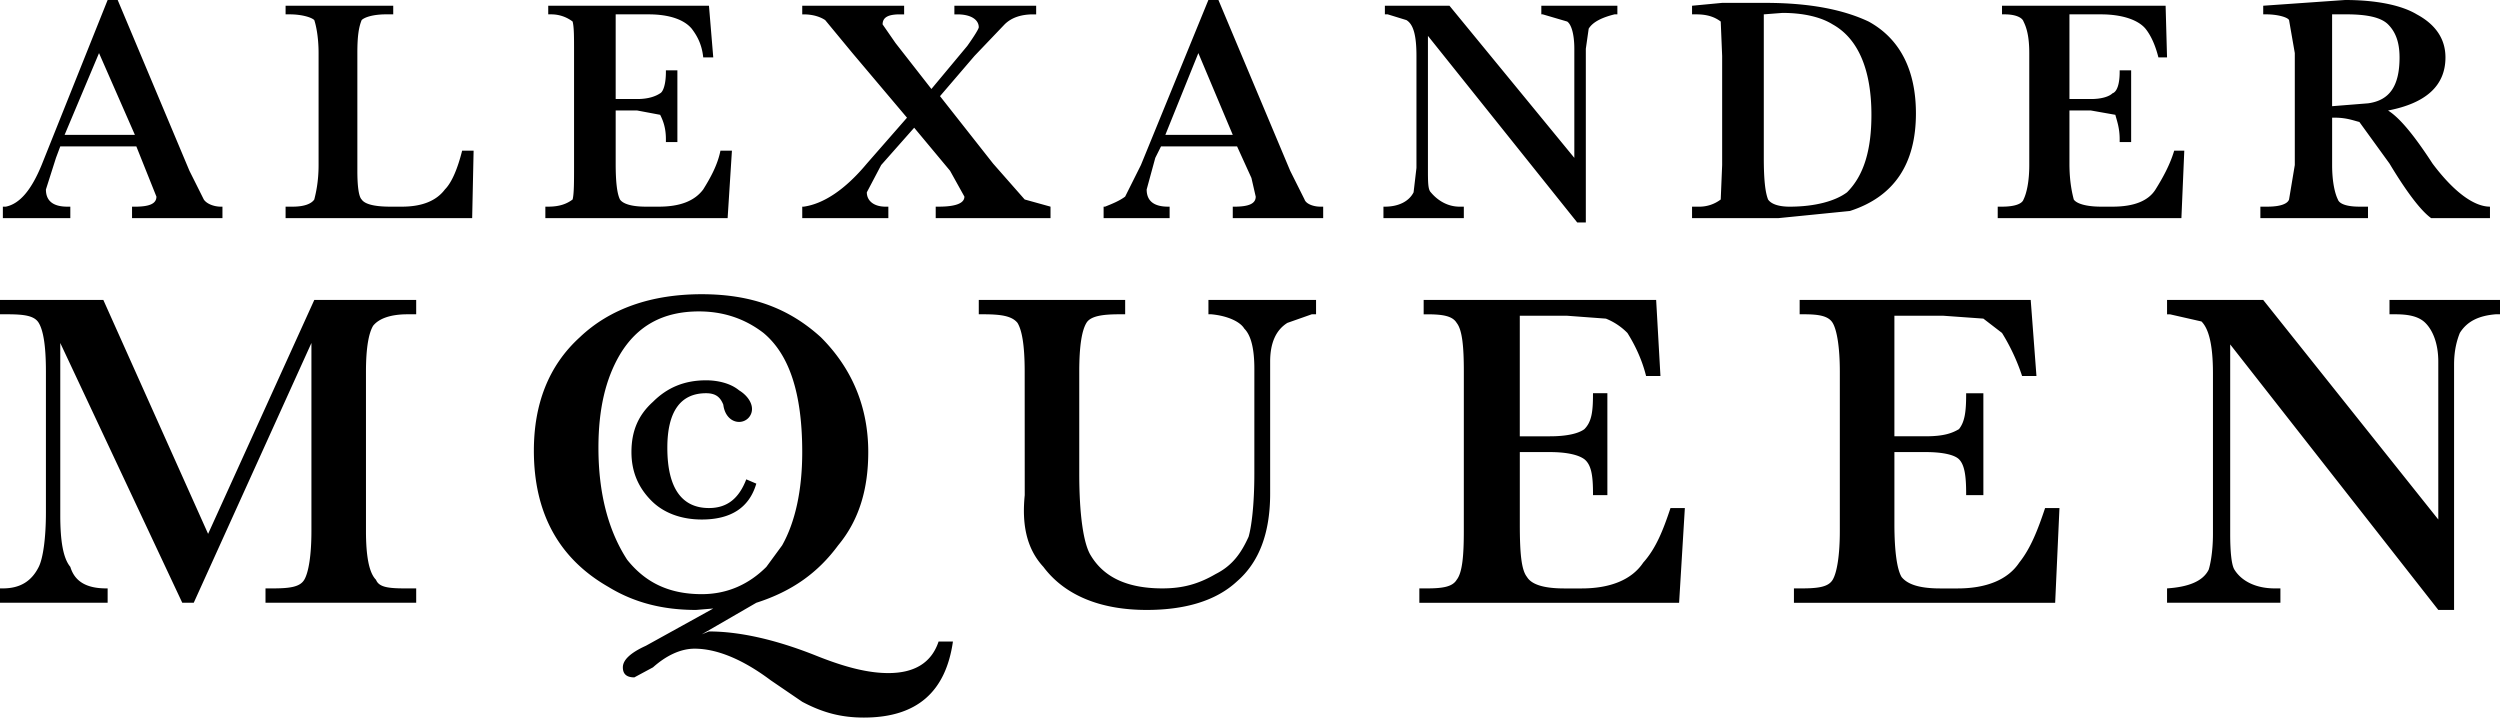 <svg xmlns="http://www.w3.org/2000/svg" xml:space="preserve" width="255.751" height="73.408" viewBox="15 18 255.751 73.408"><g><path d="M87.233 58.227c-2.644 0-3.964 1.91-3.964 5.58 0 4.109 1.468 6.166 4.258 6.166 1.908 0 3.083-1.027 3.817-2.936l1.027.439c-.733 2.496-2.643 3.67-5.579 3.67-2.202 0-3.964-.732-5.138-1.908-1.322-1.322-2.056-2.936-2.056-4.992 0-2.201.733-3.816 2.201-5.139 1.469-1.469 3.23-2.201 5.433-2.201 1.175 0 2.496.293 3.377 1.027.734.44 1.321 1.174 1.321 1.907 0 .734-.587 1.322-1.321 1.322s-1.468-.588-1.615-1.763c-.293-.731-.733-1.172-1.761-1.172zm178.82-2.936v25.105h-1.613l-21.29-27.162v19.381c0 1.908.146 3.23.44 3.67.732 1.174 2.201 1.908 4.109 1.908h.588v1.469H236.69v-1.469c2.201-.146 3.67-.732 4.256-1.908.147-.441.44-1.762.44-3.67V56.172c0-2.938-.44-4.551-1.174-5.285l-3.229-.734h-.293v-1.468h9.836l17.912 22.461V54.998c0-1.91-.588-3.23-1.322-3.965-.734-.735-1.908-.881-3.084-.881h-.586v-1.468h11.305v1.468h-.44c-1.763.146-2.937.734-3.67 1.909-.293.733-.588 1.761-.588 3.23zm-46.246-3.23-1.908-1.467-4.109-.294h-4.992v12.332h3.229c1.764 0 2.643-.293 3.377-.732.588-.733.734-1.762.734-3.522v-.147h1.762V68.65h-1.762v-.146c0-1.762-.146-2.936-.734-3.523-.441-.438-1.615-.733-3.377-.733h-3.229v7.342c0 2.937.293 4.697.732 5.433.588.733 1.762 1.174 3.965 1.174h1.762c2.937 0 5.14-.881 6.313-2.643 1.174-1.47 1.908-3.375 2.643-5.578h1.47l-.439 9.688H198.52v-1.47h.733c1.763 0 2.789-.146 3.229-.881.44-.733.733-2.494.733-4.99V56.025c0-2.498-.293-4.258-.733-4.992-.439-.734-1.469-.881-2.937-.881h-.44v-1.468h23.637l.588 7.781h-1.469a20.557 20.557 0 0 0-2.054-4.404zm-41.842 6.166h1.47V68.65h-1.47v-.146c0-1.762-.146-2.936-.881-3.523-.586-.438-1.762-.733-3.522-.733h-3.084v7.342c0 2.937.146 4.697.733 5.433.441.733 1.615 1.174 3.818 1.174h1.762c2.937 0 5.137-.881 6.313-2.643 1.321-1.47 2.055-3.375 2.789-5.578h1.469l-.588 9.688H160.2v-1.47h.734c1.614 0 2.643-.146 3.084-.881.586-.733.731-2.494.731-4.99l.002-16.297c0-2.496-.147-4.257-.733-4.991-.441-.734-1.47-.881-3.084-.881h-.293v-1.468h23.784l.439 7.781h-1.469c-.439-1.762-1.174-3.229-1.908-4.403a6.404 6.404 0 0 0-2.203-1.468l-3.963-.294h-4.846v12.332h3.084c1.762 0 2.936-.293 3.522-.731.734-.734.881-1.762.881-3.523l.003-.153zm-58.139-2.202c0-2.791-.293-4.258-.734-4.992-.587-.734-1.762-.881-3.522-.881h-.44v-1.468h14.976v1.468h-.587c-1.615 0-2.937.147-3.376.881-.441.734-.734 2.203-.734 4.992v10.424c0 4.258.44 7.193 1.175 8.369 1.321 2.201 3.67 3.375 7.34 3.375 2.056 0 3.67-.439 5.434-1.467 1.762-.883 2.643-2.203 3.376-3.818.294-1.027.587-3.229.587-6.459V55.73c0-1.908-.293-3.375-1.028-4.11-.439-.734-1.762-1.321-3.377-1.468h-.293v-1.468h11.01v1.468h-.438l-2.496.88c-1.174.734-1.762 2.057-1.762 3.965v13.506c0 4.11-1.177 7.047-3.377 8.957-2.202 2.056-5.433 2.937-9.25 2.937-4.698 0-8.369-1.469-10.57-4.404-1.762-1.91-2.203-4.404-1.909-7.34l-.005-12.628zm-33.327-6.167c2.496 0 4.698.735 6.607 2.203 2.643 2.203 3.963 6.166 3.963 12.186 0 3.965-.734 7.195-2.055 9.543l-1.615 2.203c-1.762 1.762-3.964 2.789-6.607 2.789-3.522 0-5.873-1.32-7.634-3.523-1.908-2.938-2.937-6.754-2.937-11.451 0-3.965.733-7.047 2.202-9.543 1.763-2.939 4.406-4.406 8.076-4.407zM69.615 64.1c0 6.313 2.496 11.012 7.634 13.947 2.644 1.615 5.579 2.35 8.956 2.35l1.762-.146-6.899 3.815c-1.615.734-2.35 1.47-2.35 2.203 0 .732.44 1.027 1.175 1.027L81.8 86.27c1.321-1.176 2.79-1.91 4.259-1.91 2.201 0 4.845 1.029 7.78 3.23l3.23 2.203c2.203 1.174 4.111 1.615 6.313 1.615 5.433-.002 8.369-2.645 9.104-7.781h-1.468c-.734 2.201-2.496 3.229-5.14 3.229-2.055 0-4.403-.586-7.341-1.762-4.404-1.762-8.075-2.496-11.011-2.496l-.734.295 5.579-3.229c3.67-1.175 6.313-3.082 8.369-5.873 2.202-2.644 3.083-5.871 3.083-9.543 0-4.552-1.615-8.515-4.845-11.744-3.23-2.938-7.047-4.405-12.187-4.405-5.138-.001-9.396 1.468-12.479 4.405-3.229 2.934-4.697 6.898-4.697 11.596zM46.859 53.088 34.82 79.662h-1.174l-12.48-26.574v17.619c0 2.643.294 4.404 1.028 5.285.439 1.467 1.615 2.201 3.67 2.201h.147v1.469H15v-1.469h.293c1.763 0 2.938-.732 3.671-2.201.44-.881.734-2.936.734-5.578V56.025c0-2.791-.294-4.258-.734-4.992-.439-.734-1.468-.881-3.229-.881H15v-1.468h10.571l10.718 23.931 10.864-23.931h10.424v1.468h-.881c-1.762 0-2.938.441-3.524 1.174-.439.734-.733 2.203-.733 4.699V72.32c0 2.496.294 4.26 1.026 4.992.293.733 1.176.881 2.938.881h1.174v1.469H42.161v-1.469h.734c1.762 0 2.79-.146 3.229-.881.441-.734.735-2.494.735-4.99V53.088zm213.616-29.215c0 2.936-1.027 4.405-3.23 4.698l-3.67.293v-9.396h1.469c2.056 0 3.523.294 4.256 1.027.733.735 1.175 1.762 1.175 3.378zm9.25 16.443v-1.175c-1.615 0-3.672-1.468-5.873-4.404-1.91-2.937-3.377-4.698-4.554-5.432 3.818-.734 5.873-2.496 5.873-5.432 0-1.909-1.026-3.377-2.936-4.404-1.465-.883-3.964-1.469-7.34-1.469l-8.367.586v.882h.293c1.176 0 2.203.294 2.35.587l.588 3.376v11.451l-.588 3.524c-.146.44-.881.735-2.203.735h-.731v1.175h11.01v-1.175h-.881c-1.32 0-2.055-.293-2.201-.734-.293-.588-.588-1.762-.588-3.523v-4.845h.295c1.174 0 1.906.294 2.494.44l3.084 4.258c1.762 2.936 3.229 4.845 4.258 5.579h6.017zm-31.272-6.901-.295 6.901h-18.791v-1.175h.439c1.321 0 2.055-.293 2.202-.734.293-.588.587-1.762.587-3.522V23.432c0-1.762-.294-2.642-.587-3.229-.147-.44-.881-.734-1.909-.734h-.293v-.882h16.737l.146 5.286h-.883c-.293-1.175-.732-2.202-1.32-2.936-.734-.882-2.35-1.468-4.551-1.468h-3.23v8.662h2.203c1.174 0 1.908-.293 2.201-.587.44-.147.734-.881.734-2.202v-.149h1.174v7.342h-1.174v-.295c0-1.174-.294-1.908-.441-2.495l-2.494-.441h-2.203v5.433c0 1.908.293 3.083.441 3.67.293.44 1.319.734 2.789.734h1.174c2.203 0 3.67-.587 4.404-1.761.733-1.175 1.469-2.496 1.907-3.964l1.033-.001zm-35.971-12.919c2.643 1.468 3.965 4.698 3.965 9.25 0 3.523-.734 6.167-2.496 7.928-1.174.88-3.229 1.468-5.873 1.468-1.174 0-1.908-.293-2.203-.734-.293-.734-.438-2.056-.438-4.257V19.468l1.907-.147c2.203 0 3.965.441 5.138 1.175zm3.672-.295c-2.496-1.174-5.873-1.907-10.572-1.907h-4.403l-3.082.293v.882h.438c1.176 0 1.908.294 2.496.734l.146 3.523v11.158l-.146 3.524a3.613 3.613 0 0 1-2.203.735h-.731v1.175h8.809l7.34-.735C208.799 38.115 211 34.739 211 29.6c-.002-4.408-1.617-7.636-4.846-9.399zm-25.986-.733c-1.176.293-2.203.734-2.645 1.468l-.293 2.055v17.765h-.881l-15.271-19.087v13.507c0 1.468 0 2.204.295 2.497.734.88 1.762 1.468 2.937 1.468h.44v1.175h-8.223v-1.175h.146c1.47 0 2.496-.587 2.938-1.468l.293-2.497V23.725c0-2.056-.293-3.229-1.027-3.669l-1.907-.587h-.296v-.882h6.607l12.773 15.563V22.991c0-1.468-.296-2.496-.734-2.789l-2.496-.734h-.146v-.882h7.78v.882h-.29zM141.115 31.8h-6.901l3.378-8.369 3.523 8.369zm8.955 7.341c-.734 0-1.469-.293-1.615-.734l-1.469-2.937-7.34-17.47h-1.028l-6.901 16.883-1.614 3.23c-.587.44-1.321.735-2.057 1.029h-.146v1.175h6.753v-1.175h-.147c-1.468 0-2.201-.587-2.201-1.761l.881-3.23.587-1.175h7.781l1.469 3.23.438 1.908c0 .734-.733 1.029-2.202 1.029h-.146v1.175h9.249v-1.175h-.292v-.002zm-27.602 1.175h-11.744v-1.175h.293c1.614 0 2.643-.293 2.643-1.028l-1.468-2.643-3.67-4.404-3.376 3.817-1.469 2.79c0 .88.734 1.469 1.909 1.469h.293v1.175H97.07v-1.175h.146c2.056-.294 4.258-1.761 6.459-4.404l4.111-4.698-5.579-6.607-2.79-3.377c-.439-.293-1.174-.586-2.202-.586h-.146v-.882h10.424v.882h-.44c-1.174 0-1.762.294-1.762 1.027l1.322 1.908 3.67 4.698 3.67-4.404c.734-1.028 1.175-1.761 1.175-1.908 0-.735-.733-1.321-2.202-1.321h-.293v-.882H121v.882h-.294c-1.174 0-2.202.294-2.936 1.027l-3.083 3.229-3.524 4.111 5.434 6.9 3.229 3.67 2.643.734v1.175h-.001zM84.297 25.192v7.342h-1.175v-.294c0-1.174-.293-1.908-.587-2.495l-2.349-.441h-2.202v5.433c0 1.908.146 3.083.439 3.67.294.44 1.175.734 2.644.734h1.321c2.201 0 3.67-.587 4.551-1.761.733-1.175 1.468-2.496 1.762-3.964l1.175-.001-.44 6.901H70.79v-1.175h.293c1.175 0 1.909-.293 2.496-.734.147-.588.147-1.762.147-3.522V23.432c0-1.762 0-2.642-.147-3.229a3.607 3.607 0 0 0-2.202-.734h-.293v-.882h16.443l.439 5.286H86.94c-.147-1.469-.735-2.349-1.175-2.936-.734-.882-2.203-1.468-4.405-1.468h-3.376v8.662h2.202c1.174 0 1.908-.293 2.349-.587.293-.147.587-.881.587-2.202v-.149l1.175-.001zm-29.803-5.724c-1.322 0-2.203.294-2.497.587-.293.733-.439 1.615-.439 3.376V35.47c0 1.616.146 2.643.439 2.937.294.44 1.175.734 2.938.734h1.174c2.056 0 3.523-.587 4.405-1.761.732-.735 1.32-2.203 1.762-3.964l1.174-.001-.147 6.901H44.216v-1.175h.734c1.174 0 1.909-.293 2.202-.734.146-.588.439-1.762.439-3.522V23.432c0-1.762-.293-2.936-.439-3.376-.293-.294-1.321-.587-2.496-.587h-.44v-.882h11.012v.882l-.734-.001zM28.801 31.8h-7.193l3.522-8.369 3.671 8.369zM26.011 18l-6.754 16.883c-1.027 2.497-2.202 3.965-3.67 4.259h-.294v1.175h6.901v-1.175h-.293c-1.468 0-2.203-.587-2.203-1.761l1.028-3.23.439-1.175h7.782l2.055 5.138c0 .734-.733 1.029-2.202 1.029h-.293v1.175h9.249v-1.175h-.146c-.734 0-1.468-.293-1.762-.734l-1.469-2.937L27.039 18h-1.028z" style="fill:#000;fill-opacity:1"/></g></svg>